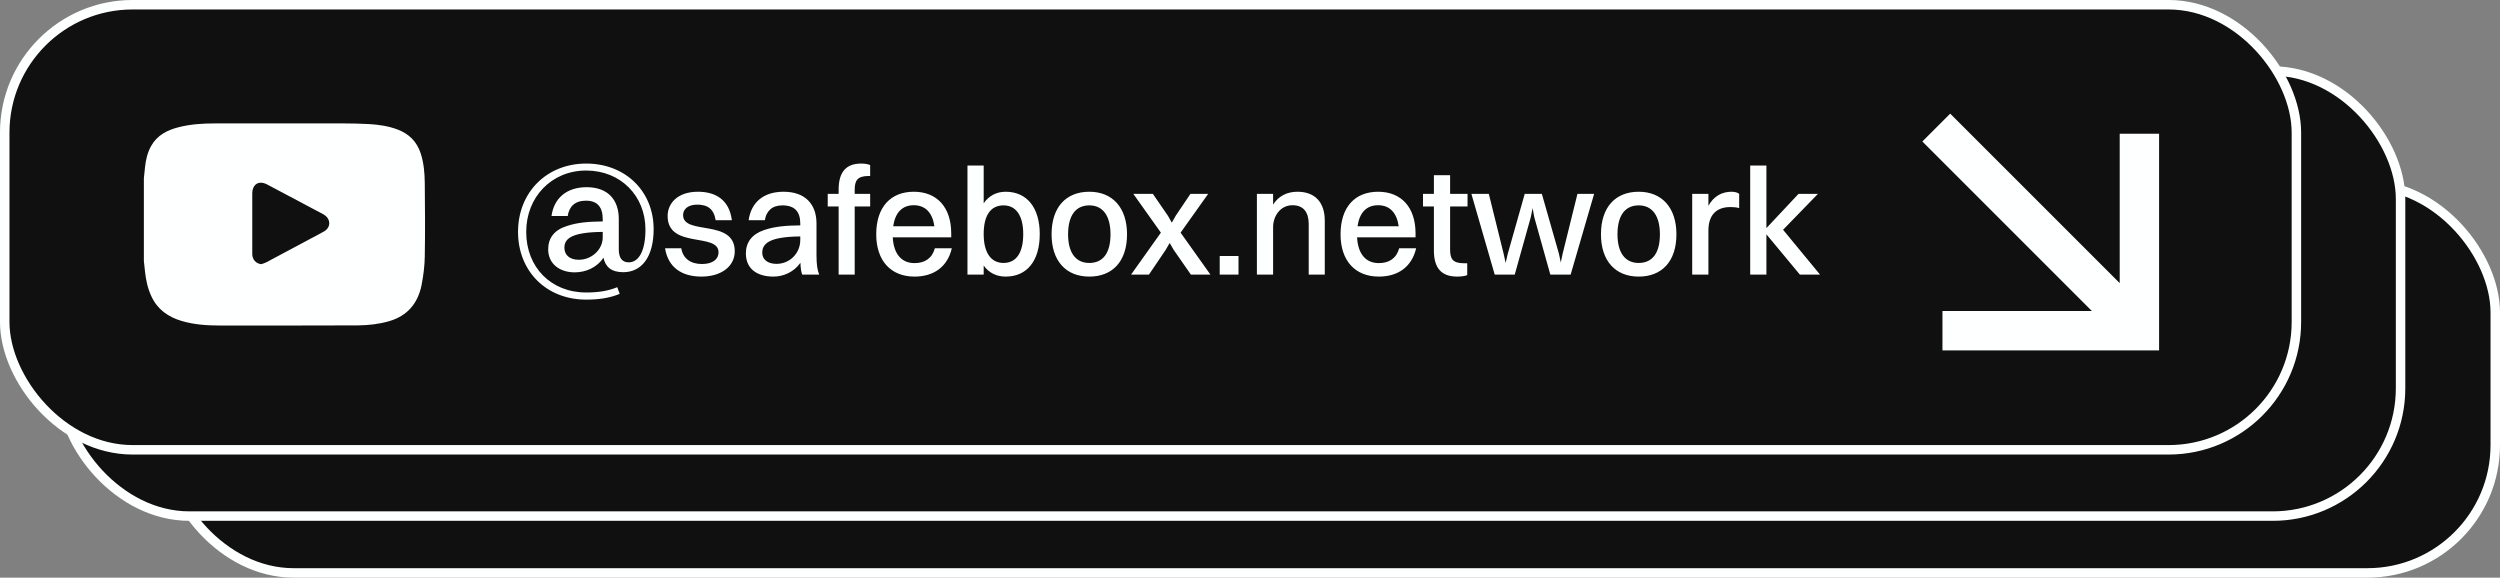 <svg width="264" height="61" viewBox="0 0 264 61" fill="none" xmlns="http://www.w3.org/2000/svg">
<rect x="0" y="0" width="264" height="61" fill="#808080" stroke="none"/>
<rect x="17.5" y="19.5" width="246" height="41" rx="13.5" fill="#101010"/>
<rect x="17.5" y="19.5" width="246" height="41" rx="13.5" stroke="#FEFFFF"/>
<rect x="6.5" y="7.5" width="247" height="47" rx="13.5" fill="#101010"/>
<rect x="6.5" y="7.5" width="247" height="47" rx="13.5" stroke="#FEFFFF"/>
<rect x="0.5" y="0.5" width="242" height="47" rx="13.5" fill="#101010"/>
<rect x="0.5" y="0.5" width="242" height="47" rx="13.5" stroke="#FEFFFF"/>
<path d="M220.9 32.841L203 14.941L205.941 12L223.841 29.898L223.841 14.123L228 14.123L228 37L205.123 37L205.123 32.841L220.9 32.841Z" fill="#FEFFFF"/>
<path d="M15.192 27.554C15.192 24.655 15.192 21.743 15.192 18.843C15.229 18.45 15.264 18.057 15.313 17.664C15.397 16.865 15.577 16.091 15.974 15.391C16.611 14.273 17.645 13.757 18.8 13.45C20.074 13.118 21.373 13.032 22.683 13.032C27.204 13.032 31.726 13.032 36.246 13.032C37.172 13.032 38.098 13.057 39.024 13.106C40.022 13.167 41.02 13.315 41.97 13.671C43.184 14.126 44.026 14.949 44.435 16.227C44.76 17.246 44.844 18.291 44.856 19.347C44.88 21.927 44.904 24.507 44.856 27.075C44.844 28.082 44.711 29.102 44.519 30.097C44.134 32.026 43.028 33.341 41.128 33.906C40.046 34.225 38.928 34.348 37.81 34.361C32.916 34.385 28.034 34.373 23.14 34.373C21.806 34.373 20.471 34.275 19.184 33.894C17.778 33.476 16.647 32.702 15.998 31.314C15.601 30.478 15.409 29.581 15.313 28.672C15.277 28.304 15.241 27.935 15.192 27.554ZM27.577 27.898C27.77 27.837 27.962 27.788 28.142 27.689C30.15 26.62 32.146 25.552 34.142 24.483C34.275 24.409 34.407 24.323 34.515 24.212C34.972 23.709 34.804 22.984 34.142 22.628C32.17 21.571 30.186 20.527 28.214 19.482C27.337 19.015 26.639 19.445 26.639 20.453C26.639 21.804 26.639 23.156 26.639 24.507C26.639 25.281 26.639 26.043 26.639 26.817C26.639 27.419 27.036 27.837 27.589 27.898H27.577Z" fill="#FEFFFF"/>
<path d="M65.808 28.744C64.528 28.744 63.92 28.152 63.728 27.208C63.008 28.296 61.808 28.76 60.688 28.76C59.104 28.76 57.888 27.864 57.888 26.328C57.888 25.144 58.528 24.296 59.824 23.88C60.96 23.496 62.112 23.4 63.648 23.384V23.144C63.648 21.88 63.088 21.192 61.888 21.192C60.688 21.192 60.096 21.832 59.952 22.808H58.24C58.496 20.936 59.824 19.768 61.952 19.768C64.224 19.768 65.344 21.128 65.344 23.128V26.344C65.344 27.16 65.648 27.704 66.384 27.704C67.472 27.704 68.16 26.472 68.16 24.232C68.16 20.68 65.536 18.008 61.904 18.008C58.24 18.008 55.568 20.808 55.568 24.488C55.568 28.232 58.192 30.888 61.904 30.888C63.104 30.888 64.176 30.744 65.184 30.328L65.44 31.032C64.368 31.48 63.2 31.64 61.904 31.64C57.68 31.64 54.704 28.632 54.704 24.488C54.704 20.312 57.728 17.272 61.904 17.272C66.048 17.272 69.024 20.2 69.024 24.2C69.024 27.096 67.792 28.744 65.808 28.744ZM59.6 26.152C59.6 26.92 60.144 27.432 61.12 27.432C62.48 27.432 63.648 26.36 63.648 25.064V24.488C60.368 24.52 59.6 25.192 59.6 26.152ZM72.134 22.712C72.134 24.888 77.59 23.064 77.59 26.536C77.59 28.152 76.134 29.208 74.07 29.208C72.006 29.208 70.55 28.248 70.23 26.216H71.942C72.118 27.288 72.918 27.88 74.118 27.88C75.27 27.88 75.878 27.368 75.878 26.648C75.878 24.52 70.502 26.312 70.502 22.808C70.502 21.48 71.542 20.248 73.702 20.248C75.606 20.248 77.014 21.128 77.286 23.256H75.574C75.382 22.056 74.71 21.608 73.622 21.608C72.678 21.608 72.134 22.072 72.134 22.712ZM80.765 23.256H79.053C79.325 21.368 80.621 20.248 82.749 20.248C85.069 20.248 86.221 21.608 86.221 23.592V26.92C86.221 27.944 86.317 28.536 86.509 29H84.717C84.589 28.68 84.541 28.232 84.525 27.752C83.805 28.76 82.701 29.208 81.677 29.208C79.949 29.208 78.765 28.392 78.765 26.76C78.765 25.592 79.405 24.728 80.685 24.296C81.821 23.912 82.973 23.816 84.509 23.8V23.608C84.509 22.36 83.933 21.688 82.621 21.688C81.517 21.688 80.925 22.296 80.765 23.256ZM80.493 26.696C80.493 27.416 81.085 27.864 81.997 27.864C83.421 27.864 84.509 26.728 84.509 25.352V24.968C81.229 25 80.493 25.72 80.493 26.696ZM87.408 21.8V20.472H88.56V20.024C88.56 18.168 89.344 17.272 90.944 17.272C91.376 17.272 91.712 17.352 91.888 17.432V18.584H91.728C90.544 18.584 90.256 19.064 90.256 20.04V20.472H91.888V21.8H90.256V29H88.56V21.8H87.408ZM100.514 26.216C100.05 28.2 98.578 29.208 96.578 29.208C94.066 29.208 92.53 27.528 92.53 24.744C92.53 21.848 94.066 20.248 96.498 20.248C98.962 20.248 100.45 21.912 100.45 24.648V25.064H94.274C94.37 26.808 95.186 27.784 96.578 27.784C97.666 27.784 98.434 27.272 98.722 26.216H100.514ZM96.498 21.672C95.266 21.672 94.53 22.456 94.322 23.896H98.674C98.466 22.456 97.714 21.672 96.498 21.672ZM103.877 29H102.165V17.48H103.877V21.464C104.421 20.68 105.221 20.248 106.197 20.248C108.437 20.248 109.797 21.928 109.797 24.712C109.797 27.608 108.405 29.208 106.197 29.208C105.221 29.208 104.421 28.808 103.877 28.04V29ZM105.973 21.688C104.597 21.688 103.877 22.76 103.877 24.712C103.877 26.664 104.629 27.768 105.973 27.768C107.317 27.768 108.053 26.696 108.053 24.712C108.053 22.776 107.301 21.688 105.973 21.688ZM115.03 29.208C112.55 29.208 111.046 27.528 111.046 24.744C111.046 21.848 112.598 20.248 115.03 20.248C117.51 20.248 119.014 21.96 119.014 24.744C119.014 27.624 117.462 29.208 115.03 29.208ZM115.03 27.768C116.486 27.768 117.27 26.712 117.27 24.744C117.27 22.792 116.47 21.688 115.03 21.688C113.59 21.688 112.79 22.76 112.79 24.744C112.79 26.68 113.59 27.768 115.03 27.768ZM125.759 29L123.935 26.376L123.519 25.656L123.103 26.376L121.327 29H119.439L122.591 24.568L119.679 20.472H121.743L123.327 22.776L123.743 23.512L124.159 22.776L125.711 20.472H127.583L124.671 24.568L127.823 29H125.759ZM128.802 29V27.032H130.786V29H128.802ZM132.728 29V20.472H134.44V21.608C135.016 20.696 135.911 20.248 137.016 20.248C138.792 20.248 139.896 21.288 139.896 23.304V29H138.2V23.656C138.2 22.424 137.656 21.672 136.488 21.672C135.208 21.672 134.44 22.808 134.44 23.992V29H132.728ZM149.546 26.216C149.082 28.2 147.61 29.208 145.61 29.208C143.098 29.208 141.562 27.528 141.562 24.744C141.562 21.848 143.098 20.248 145.53 20.248C147.994 20.248 149.482 21.912 149.482 24.648V25.064H143.306C143.402 26.808 144.218 27.784 145.61 27.784C146.698 27.784 147.466 27.272 147.754 26.216H149.546ZM145.53 21.672C144.298 21.672 143.562 22.456 143.354 23.896H147.706C147.498 22.456 146.746 21.672 145.53 21.672ZM151.42 26.456V21.8H150.268V20.472H151.42V18.504H153.132V20.472H154.972V21.8H153.132V26.36C153.132 27.336 153.404 27.8 154.604 27.8H154.94V29.048C154.748 29.144 154.348 29.208 153.868 29.208C152.204 29.208 151.42 28.296 151.42 26.456ZM163.715 29L162.019 22.936L161.843 21.976L161.651 22.936L159.955 29H157.843L155.379 20.472H157.219L158.787 26.808L158.995 27.768L159.219 26.808L161.011 20.472H162.819L164.627 26.808L164.819 27.72L165.011 26.808L166.579 20.472H168.339L165.859 29H163.715ZM173.046 29.208C170.566 29.208 169.062 27.528 169.062 24.744C169.062 21.848 170.614 20.248 173.046 20.248C175.526 20.248 177.03 21.96 177.03 24.744C177.03 27.624 175.478 29.208 173.046 29.208ZM173.046 27.768C174.502 27.768 175.286 26.712 175.286 24.744C175.286 22.792 174.486 21.688 173.046 21.688C171.606 21.688 170.806 22.76 170.806 24.744C170.806 26.68 171.606 27.768 173.046 27.768ZM178.696 29V20.472H180.408V21.736C180.968 20.712 181.848 20.248 182.84 20.248C183.176 20.248 183.496 20.328 183.656 20.472V21.976C183.4 21.896 183.096 21.864 182.744 21.864C181.112 21.864 180.408 22.856 180.408 24.344V29H178.696ZM184.821 29V17.48H186.533V24.088L189.925 20.472H191.973L188.293 24.264L192.197 29H190.069L186.533 24.744V29H184.821Z" fill="#FEFFFF"/>
</svg>
